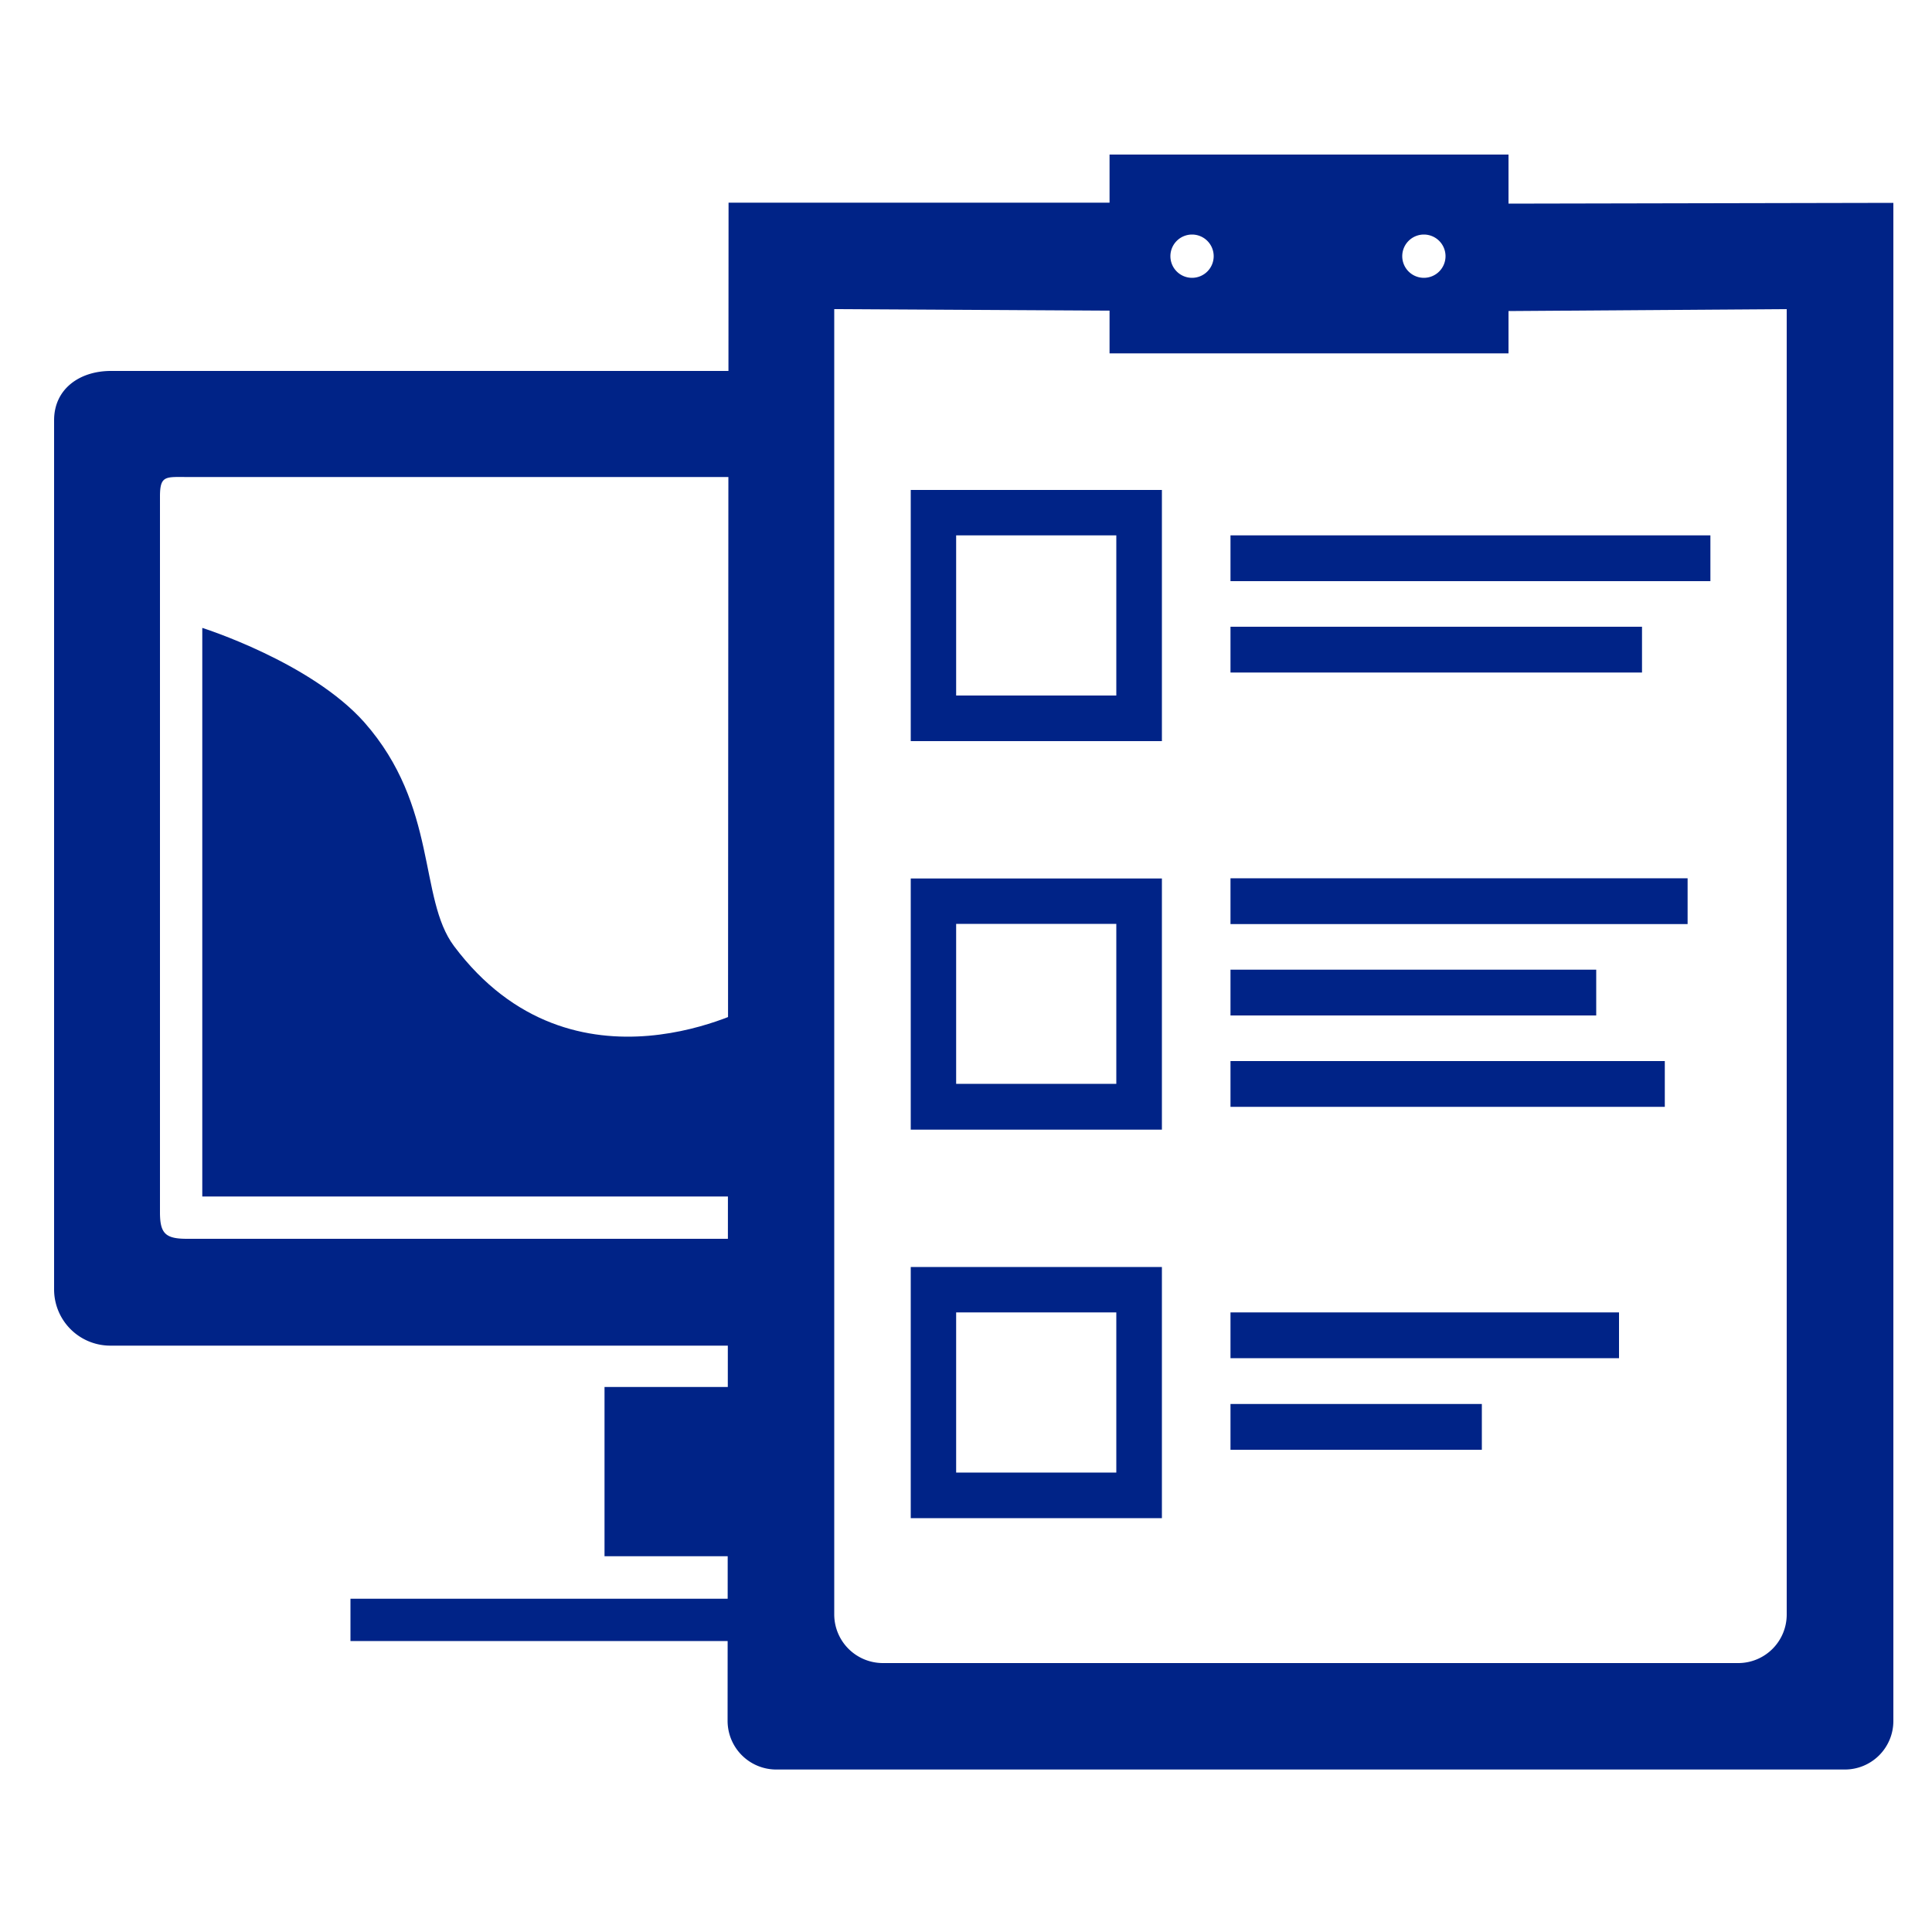 <svg id="Layer_1" data-name="Layer 1" xmlns="http://www.w3.org/2000/svg" viewBox="0 0 100 100"><defs><style>.cls-1{fill:#002387;}</style></defs><rect class="cls-1" x="31.29" y="71.79" width="7.67" height="8.76"/><rect class="cls-1" x="18.14" y="82.75" width="20.82" height="2.19"/><path class="cls-1" d="M39,64.12H9.68c-1.1,0-1.4-.26-1.4-1.36V25.69c0-1.09.3-1,1.4-1H39V19.2H5.74c-1.62,0-2.94.93-2.94,2.55v45a2.91,2.91,0,0,0,2.94,2.9H39Z"/><path class="cls-1" d="M10.47,32.5V61.93H39V52.05s-9.3,5.19-15.5-3.08c-1.85-2.47-.81-7.23-4.64-11.58C16.09,34.27,10.47,32.5,10.47,32.5Z"/><path class="cls-1" d="M60.14,38.36h-13v-13h13ZM49.49,36h8.29V27.71H49.49Z"/><rect class="cls-1" x="63.69" y="27.71" width="24.84" height="2.37"/><rect class="cls-1" x="63.69" y="32.44" width="21.3" height="2.37"/><path class="cls-1" d="M60.14,58.47h-13v-13h13ZM49.49,56.1h8.29V47.82H49.49Z"/><rect class="cls-1" x="63.69" y="50.19" width="18.93" height="2.37"/><rect class="cls-1" x="63.69" y="54.92" width="22.48" height="2.37"/><path class="cls-1" d="M60.14,78.58h-13v-13h13ZM49.49,76.22h8.29V67.93H49.49Z"/><rect class="cls-1" x="63.69" y="67.93" width="20.11" height="2.37"/><rect class="cls-1" x="63.69" y="45.46" width="23.66" height="2.37"/><rect class="cls-1" x="63.69" y="72.67" width="13.01" height="2.37"/><path class="cls-1" d="M78.08,10.54V8H57.43v2.49l-19.72,0-.05,78.58a2.52,2.52,0,0,0,2.52,2.52H95.49A2.51,2.51,0,0,0,98,89.08L98,10.5Zm-4.38,1.6a1.12,1.12,0,1,1-1.12,1.12A1.12,1.12,0,0,1,73.7,12.14Zm-12,0a1.12,1.12,0,1,1-1.12,1.12A1.12,1.12,0,0,1,61.68,12.14ZM90,86.08H45.69a2.52,2.52,0,0,1-2.51-2.51V16l14.25.08v2.21H78.08V16.1L92.48,16V83.57A2.51,2.51,0,0,1,90,86.08Z"/></svg>